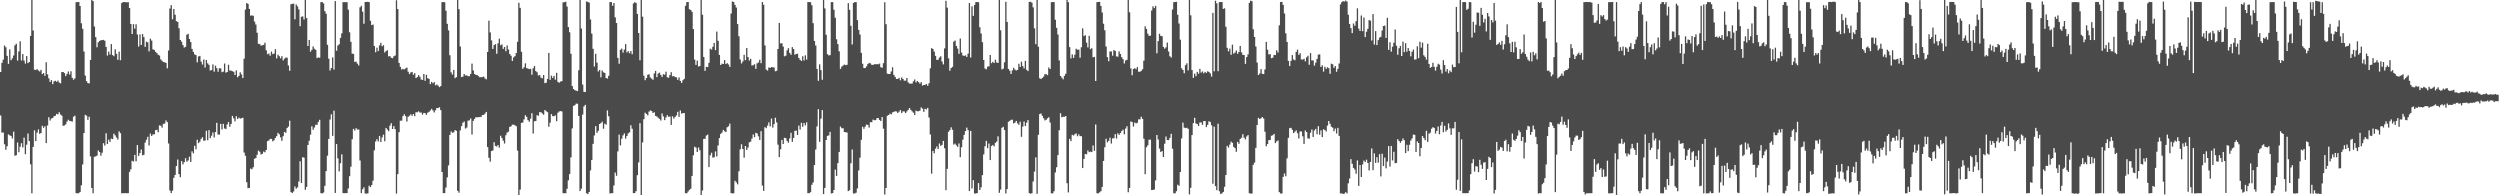 <?xml version="1.0" encoding="UTF-8"?>
<svg xmlns="http://www.w3.org/2000/svg" width="1920" height="150">
  <path d="M0 55.275h1v33.392H0zM1 48.302h1v53.527H1zM2 45.824h1v55.986H2zM3 34.954h1v75.847H3zM4 36.295h1v78.755H4zM5 42.901h1v69.435H5zM6 49.032h1v54.182H6zM7 37.963h1v65.963H7zM8 46.226h1v58.194H8zM9 44.808h1v61.523H9zM10 42.604h1v58.528H10zM11 34.837h1v84.790H11zM12 33.589h1v85.594H12zM13 46.531h1v62.920H13zM14 39.454h1v77.415H14zM15 31.760h1v80.872H15zM16 46.455h1v63.516H16zM17 41.545h1v71.633H17zM18 46.483h1v59.204H18zM19 48.863h1v69.574H19zM20 43.061h1v68.053H20zM21 48.479h1v54.093H21zM22 47.615h1v60.719H22zM23 27.585h1v98.642H23zM24 -3.829h1v152.296H24zM25 23.453h1v89.348H25zM26 53.518h1v46.569H26zM27 53.824h1v54.510H27zM28 53.103h1v48.787H28zM29 54.135h1v45.319H29zM30 54.901h1v47.905H30zM31 53.663h1v48.456H31zM32 56.891h1v39.708H32zM33 56.098h1v42.073H33zM34 58.225h1v38.707H34zM35 47.835h1v62.068H35zM36 57.096h1v39.241H36zM37 60.162h1v29.870H37zM38 62.910h1v29.658H38zM39 61.489h1v29.535H39zM40 64.607h1v25.996H40zM41 62.479h1v26.786H41zM42 62.009h1v26.905H42zM43 62.840h1v24.601H43zM44 61.911h1v25.972H44zM45 63.400h1v22.783H45zM46 63.980h1v23.960H46zM47 55.333h1v33.480H47zM48 55.300h1v41.292H48zM49 56.137h1v40.243H49zM50 58.449h1v37.056H50zM51 56.787h1v36.534H51zM52 54.896h1v37.081H52zM53 57.256h1v35.563H53zM54 54.756h1v38.330H54zM55 59.818h1v33.570H55zM56 61.218h1v28.447H56zM57 60.208h1v28.627H57zM58 1.616h1v146.719H58zM59 1.642h1v146.820H59zM60 1.525h1v146.839H60zM61 4.626h1v142.772H61zM62 17.852h1v124.425H62zM63 22.119h1v104.212H63zM64 39.594h1v62.581H64zM65 58.052h1v30.170H65zM66 62.285h1v26.541H66zM67 63.789h1v28.294H67zM68 64.066h1v25.576H68zM69 46.010h1v74.119H69zM70 -2.857h1v147.231H70zM71 0.893h1v147.551H71zM72 20.344h1v100.062H72zM73 28.535h1v91.530H73zM74 36.308h1v83.262H74zM75 32.447h1v83.103H75zM76 31.442h1v85.350H76zM77 30.850h1v88.756H77zM78 30.818h1v86.483H78zM79 30.628h1v79.327H79zM80 31.300h1v80.522H80zM81 36.032h1v66.322H81zM82 42.636h1v67.952H82zM83 39.621h1v67.661H83zM84 41.900h1v67.128H84zM85 33.843h1v72.617H85zM86 42.270h1v64.508H86zM87 43.186h1v59.492H87zM88 37.863h1v66.143H88zM89 41.368h1v64.261H89zM90 45.947h1v61.259H90zM91 39.613h1v61.251H91zM92 46.211h1v56.029H92zM93 2.410h1v146.042H93zM94 1.606h1v146.755H94zM95 1.593h1v146.808H95zM96 1.687h1v146.635H96zM97 1.808h1v146.597H97zM98 1.694h1v146.625H98zM99 6.152h1v125.820H99zM100 18.430h1v111.569H100zM101 26.089h1v97.392H101zM102 18.515h1v105.523H102zM103 22.006h1v96.933H103zM104 18.641h1v105.281H104zM105 26.448h1v84.973H105zM106 35.761h1v83.948H106zM107 26.404h1v91.146H107zM108 34.503h1v80.304H108zM109 26.172h1v93.131H109zM110 28.499h1v90.368H110zM111 35.976h1v73.529H111zM112 32.025h1v75.281H112zM113 32.504h1v72.549H113zM114 39.494h1v72.208H114zM115 29.679h1v72.930H115zM116 31.191h1v73.201H116zM117 37.909h1v65.298H117zM118 38.346h1v64.830H118zM119 39.811h1v60.167H119zM120 40.803h1v58.905H120zM121 42.032h1v59.510H121zM122 42.635h1v53.667H122zM123 45.567h1v50.987H123zM124 46.708h1v51.351H124zM125 47.644h1v47.488H125zM126 47.840h1v47.017H126zM127 48.271h1v44.222H127zM128 52.454h1v41.415H128zM129 38.775h1v71.414H129zM130 6.551h1v139.784H130zM131 3.956h1v144.336H131zM132 14.809h1v131.633H132zM133 6.873h1v129.669H133zM134 11.317h1v123.024H134zM135 16.241h1v111.223H135zM136 16.868h1v105.657H136zM137 21.693h1v112.022H137zM138 30.719h1v105.367H138zM139 32.072h1v91.606H139zM140 34.618h1v91.616H140zM141 36.553h1v88.011H141zM142 35.943h1v85.564H142zM143 26.667h1v97.479H143zM144 25.935h1v97.292H144zM145 29.966h1v90.423H145zM146 32.294h1v92.141H146zM147 37.548h1v78.686H147zM148 39.812h1v78.014H148zM149 41.721h1v70.246H149zM150 42.351h1v72.283H150zM151 47.862h1v59.479H151zM152 43.351h1v66.503H152zM153 42.920h1v65.867H153zM154 47.320h1v59.285H154zM155 49.558h1v55.800H155zM156 45.728h1v62.425H156zM157 51.885h1v55.969H157zM158 46.014h1v54.451H158zM159 48.614h1v59.074H159zM160 49.782h1v50.207H160zM161 54.175h1v51.916H161zM162 53.834h1v50.410H162zM163 49.480h1v52.269H163zM164 55.023h1v50.570H164zM165 50.434h1v51.016H165zM166 52.370h1v41.954H166zM167 55.098h1v48.208H167zM168 52.419h1v50.966H168zM169 52.479h1v42.635H169zM170 55.436h1v43.975H170zM171 55.005h1v40.104H171zM172 48.774h1v49.873H172zM173 55.833h1v43.306H173zM174 55.274h1v40.293H174zM175 49.714h1v44.031H175zM176 54.162h1v43.152H176zM177 54.228h1v40.942H177zM178 54.737h1v34.319H178zM179 55.092h1v35.858H179zM180 57.587h1v35.600H180zM181 54.054h1v35.191H181zM182 59.317h1v32.019H182zM183 58.284h1v32.044H183zM184 55.508h1v35.619H184zM185 57.146h1v33.625H185zM186 59.943h1v30.543H186zM187 45.080h1v72.066H187zM188 7.378h1v112.269H188zM189 2.285h1v137.695H189zM190 3.032h1v141.505H190zM191 6.829h1v137.516H191zM192 11.994h1v117.512H192zM193 11.849h1v118.197H193zM194 12.151h1v116.333H194zM195 16.597h1v105.387H195zM196 18.818h1v102.536H196zM197 25.160h1v93.669H197zM198 33.664h1v82.017H198zM199 33.874h1v82.642H199zM200 35.072h1v83.535H200zM201 34.749h1v83.424H201zM202 34.484h1v81.911H202zM203 32.755h1v84.185H203zM204 38.665h1v76.478H204zM205 41.699h1v66.672H205zM206 41.107h1v66.785H206zM207 42.789h1v63.857H207zM208 39.608h1v67.084H208zM209 41.590h1v66.943H209zM210 41.119h1v66.609H210zM211 37.758h1v68.195H211zM212 44.828h1v59.730H212zM213 41.973h1v60.045H213zM214 43.148h1v60.006H214zM215 44.780h1v60.739H215zM216 43.155h1v64.979H216zM217 46.439h1v58.147H217zM218 45.068h1v56.263H218zM219 44.229h1v57.752H219zM220 44.290h1v54.043H220zM221 50.277h1v46.971H221zM222 54.362h1v38.334H222zM223 3.208h1v144.352H223zM224 2.949h1v145.301H224zM225 2.777h1v144.249H225zM226 14.832h1v128.354H226zM227 3.435h1v141.452H227zM228 4.864h1v139.069H228zM229 7.209h1v132.202H229zM230 20.120h1v103.712H230zM231 12.859h1v127.678H231zM232 12.585h1v108.082H232zM233 15.012h1v106.112H233zM234 -0.201h1v145.928H234zM235 13.894h1v129.666H235zM236 35.350h1v75.992H236zM237 30.676h1v77.414H237zM238 39.706h1v63.734H238zM239 38.274h1v58.711H239zM240 35.630h1v64.005H240zM241 37.420h1v60.493H241zM242 38.319h1v57.543H242zM243 44.596h1v51.265H243zM244 44.092h1v49.538H244zM245 44.318h1v47.705H245zM246 1.693h1v146.644H246zM247 1.582h1v146.989H247zM248 2.588h1v145.288H248zM249 8.617h1v134.064H249zM250 10.527h1v120.871H250zM251 34.408h1v85.150H251zM252 45.034h1v61.614H252zM253 54.112h1v37.672H253zM254 52.230h1v35.581H254zM255 44.095h1v60.268H255zM256 53.410h1v31.563H256zM257 0.833h1v147.324H257zM258 38.942h1v71.697H258zM259 34.949h1v86.690H259zM260 33.987h1v97.649H260zM261 29.146h1v96.225H261zM262 25.631h1v92.900H262zM263 1.681h1v146.669H263zM264 1.623h1v146.742H264zM265 1.679h1v146.644H265zM266 1.647h1v146.650H266zM267 7.429h1v137.299H267zM268 24.788h1v110.526H268zM269 32.136h1v95.913H269zM270 41.188h1v65.790H270zM271 41.400h1v57.547H271zM272 47.560h1v52.763H272zM273 47.316h1v51.139H273zM274 48.912h1v50.631H274zM275 50.291h1v49.153H275zM276 5.623h1v117.631H276zM277 4.451h1v143.873H277zM278 8.963h1v136.399H278zM279 18.236h1v125.632H279zM280 1.534h1v147.046H280zM281 1.470h1v147.247H281zM282 1.378h1v147.124H282zM283 1.626h1v141.043H283zM284 15.987h1v127.669H284zM285 19.322h1v122.753H285zM286 18.836h1v119.906H286zM287 35.313h1v80.165H287zM288 40.149h1v68.557H288zM289 36.634h1v70.271H289zM290 39.207h1v69.422H290zM291 34.881h1v69.524H291zM292 32.850h1v76.229H292zM293 35.527h1v70.061H293zM294 34.730h1v68.674H294zM295 40.295h1v68.195H295zM296 39.212h1v59.035H296zM297 38.608h1v60.940H297zM298 43.294h1v57.476H298zM299 43.081h1v53.445H299zM300 44.413h1v50.230H300zM301 44.672h1v54.413H301zM302 43.212h1v53.639H302zM303 42.628h1v56.617H303zM304 0.223h1v148.471H304zM305 6.961h1v126.755H305zM306 48.308h1v53.222H306zM307 51.359h1v41.358H307zM308 53.425h1v39.249H308zM309 52.824h1v36.372H309zM310 53.336h1v34.409H310zM311 52.508h1v36.748H311zM312 51.935h1v41.383H312zM313 55.088h1v34.603H313zM314 56.888h1v32.017H314zM315 55.639h1v32.151H315zM316 55.223h1v33.687H316zM317 57.417h1v30.124H317zM318 56.184h1v33.049H318zM319 59.980h1v26.234H319zM320 59.192h1v27.011H320zM321 57.707h1v27.796H321zM322 58.992h1v27.433H322zM323 61.054h1v25.381H323zM324 61.409h1v26.653H324zM325 56.823h1v29.868H325zM326 62.033h1v24.921H326zM327 57.455h1v30.742H327zM328 60.044h1v26.543H328zM329 60.553h1v25.351H329zM330 64.598h1v20.219H330zM331 62.923h1v20.676H331zM332 63.954h1v20.868H332zM333 63.056h1v23.331H333zM334 65.554h1v19.095H334zM335 64.968h1v17.980H335zM336 65.736h1v17.254H336zM337 66.940h1v15.416H337zM338 66.170h1v18.391H338zM339 1.682h1v130.423H339zM340 1.581h1v146.770H340zM341 1.693h1v146.627H341zM342 8.225h1v135.777H342zM343 18.298h1v117.957H343zM344 23.325h1v103.710H344zM345 42.464h1v61.194H345zM346 55.613h1v45.347H346zM347 57.229h1v44.774H347zM348 53.702h1v47.894H348zM349 60.039h1v39.866H349zM350 59.246h1v41.237H350zM351 -2.144h1v148.657H351zM352 7.044h1v140.917H352zM353 35.740h1v64.449H353zM354 59.201h1v37.679H354zM355 58.836h1v35.409H355zM356 56.821h1v36.524H356zM357 57.993h1v40.714H357zM358 57.866h1v40.084H358zM359 58.529h1v34.135H359zM360 58.525h1v33.908H360zM361 56.732h1v34.266H361zM362 48.829h1v54.551H362zM363 54.135h1v38.688H363zM364 56.836h1v34.480H364zM365 57.480h1v32.492H365zM366 57.626h1v32.530H366zM367 58.528h1v31.409H367zM368 59.338h1v30.569H368zM369 59.221h1v30.558H369zM370 59.258h1v29.044H370zM371 58.761h1v29.488H371zM372 60.204h1v27.042H372zM373 60.918h1v25.065H373zM374 39.902h1v73.046H374zM375 15.848h1v105.352H375zM376 24.920h1v99.228H376zM377 31.043h1v84.990H377zM378 37.588h1v77.960H378zM379 34.635h1v74.631H379zM380 33.899h1v78.170H380zM381 41.288h1v71.259H381zM382 33.243h1v78.115H382zM383 29.649h1v83.761H383zM384 34.743h1v69.503H384zM385 34.123h1v71.844H385zM386 37.518h1v70.504H386zM387 36.081h1v74.144H387zM388 39.389h1v64.511H388zM389 34.934h1v66.925H389zM390 37.992h1v63.121H390zM391 41.480h1v56.017H391zM392 42.826h1v54.172H392zM393 46.777h1v48.989H393zM394 44.105h1v51.615H394zM395 43.114h1v53.091H395zM396 40.760h1v56.211H396zM397 32.094h1v83.563H397zM398 2.148h1v148.617H398zM399 6.021h1v139.594H399zM400 39.783h1v54.636H400zM401 52.846h1v41.221H401zM402 51.682h1v40.015H402zM403 48.614h1v39.899H403zM404 52.291h1v37.460H404zM405 52.690h1v39.566H405zM406 53.112h1v40.304H406zM407 52.849h1v38.298H407zM408 57.420h1v29.504H408zM409 52.445h1v50.119H409zM410 50.627h1v42.483H410zM411 54.599h1v38.337H411zM412 55.517h1v32.951H412zM413 57.965h1v30.920H413zM414 57.664h1v28.468H414zM415 59.619h1v26.585H415zM416 60.174h1v26.965H416zM417 57.576h1v30.536H417zM418 63.870h1v20.620H418zM419 63.479h1v21.926H419zM420 60.596h1v25.581H420zM421 40.671h1v56.662H421zM422 61.355h1v32.838H422zM423 58.138h1v29.517H423zM424 59.872h1v29.335H424zM425 58.242h1v31.027H425zM426 61.202h1v27.407H426zM427 55.896h1v37.179H427zM428 62.875h1v23.703H428zM429 63.520h1v22.109H429zM430 62.639h1v22.664H430zM431 62.304h1v23.324H431zM432 1.840h1v146.553H432zM433 1.624h1v146.822H433zM434 1.307h1v147.056H434zM435 5.093h1v139.925H435zM436 20.798h1v117.689H436zM437 24.800h1v108.881H437zM438 41.253h1v79.621H438zM439 66.090h1v32.512H439zM440 68.357h1v12.876H440zM441 69.290h1v11.549H441zM442 69.606h1v9.991H442zM443 69.977h1v9.654H443zM444 53.967h1v35.060H444zM445 -1.721h1v148.385H445zM446 21.937h1v122.943H446zM447 64.912h1v23.083H447zM448 70.518h1v11.237H448zM449 70.726h1v9.830H449zM450 1.106h1v147.247H450zM451 1.464h1v147.591H451zM452 2.049h1v145.408H452zM453 14.950h1v115.914H453zM454 25.795h1v97.068H454zM455 37.485h1v72.995H455zM456 51.096h1v52.934H456zM457 41.290h1v55.597H457zM458 48.120h1v53.930H458zM459 54.863h1v45.600H459zM460 53.698h1v41.585H460zM461 59.385h1v35.160H461zM462 54.111h1v39.351H462zM463 55.496h1v43.363H463zM464 56.044h1v38.926H464zM465 59.901h1v35.829H465zM466 60.386h1v24.425H466zM467 58.224h1v31.079H467zM468 1.584h1v146.976H468zM469 1.638h1v146.751H469zM470 4.439h1v143.925H470zM471 2.296h1v140.158H471zM472 13.300h1v119.186H472zM473 17.653h1v117.364H473zM474 44.432h1v71.854H474zM475 48.925h1v54.463H475zM476 38.239h1v73.435H476zM477 37.323h1v69.217H477zM478 40.381h1v63.599H478zM479 38.055h1v64.382H479zM480 33.912h1v72.539H480zM481 40.265h1v64.182H481zM482 39.289h1v63.174H482zM483 40.863h1v60.780H483zM484 39.153h1v57.039H484zM485 41.603h1v57.243H485zM486 2.684h1v145.631H486zM487 1.672h1v146.627H487zM488 2.254h1v144.576H488zM489 10.693h1v123.839H489zM490 25.354h1v99.348H490zM491 46.260h1v48.380H491zM492 -0.562h1v150.599H492zM493 12.781h1v96.612H493zM494 58.186h1v33.356H494zM495 61.588h1v24.996H495zM496 59.879h1v27.684H496zM497 57.453h1v31.157H497zM498 57.011h1v28.706H498zM499 59.478h1v25.313H499zM500 60.421h1v24.863H500zM501 61.298h1v25.502H501zM502 56.395h1v29.826H502zM503 54.466h1v34.578H503zM504 59.234h1v30.236H504zM505 56.488h1v33.919H505zM506 55.781h1v35.507H506zM507 57.546h1v35.009H507zM508 59.067h1v28.052H508zM509 56.992h1v32.430H509zM510 57.376h1v34.905H510zM511 55.047h1v35.181H511zM512 59.416h1v29.061H512zM513 59.661h1v30.092H513zM514 57.663h1v31.807H514zM515 55.438h1v40.524H515zM516 58.632h1v30.693H516zM517 58.294h1v32.779H517zM518 59.165h1v30.645H518zM519 59.401h1v29.213H519zM520 61.329h1v24.525H520zM521 59.491h1v30.285H521zM522 62.181h1v22.655H522zM523 63.681h1v23.582H523zM524 61.585h1v25.322H524zM525 60.559h1v26.274H525zM526 4.443h1v143.922H526zM527 1.613h1v146.790H527zM528 1.531h1v145.515H528zM529 7.137h1v138.608H529zM530 7.605h1v137.348H530zM531 9.041h1v126.098H531zM532 22.332h1v96.960H532zM533 45.781h1v66.895H533zM534 49.820h1v63.525H534zM535 46.572h1v70.166H535zM536 51.124h1v62.187H536zM537 50.701h1v64.678H537zM538 -0.497h1v150.399H538zM539 11.283h1v135.047H539zM540 43.702h1v62.985H540zM541 54.403h1v52.165H541zM542 51.288h1v52.823H542zM543 51.508h1v51.859H543zM544 48.297h1v80.013H544zM545 37.430h1v81.835H545zM546 38.091h1v79.184H546zM547 35.921h1v85.117H547zM548 32.967h1v87.818H548zM549 38.481h1v77.793H549zM550 24.284h1v95.864H550zM551 31.336h1v80.397H551zM552 42.200h1v63.847H552zM553 49.900h1v52.945H553zM554 48.830h1v52.959H554zM555 49.158h1v50.600H555zM556 46.131h1v54.695H556zM557 49.210h1v52.215H557zM558 48.471h1v49.258H558zM559 49.489h1v47.502H559zM560 51.395h1v43.538H560zM561 10.370h1v137.972H561zM562 1.150h1v147.374H562zM563 1.590h1v146.863H563zM564 3.770h1v135.073H564zM565 5.799h1v134.288H565zM566 18.487h1v123.059H566zM567 27.877h1v103.646H567zM568 45.656h1v69.017H568zM569 48.731h1v62.129H569zM570 47.194h1v67.232H570zM571 42.147h1v78.921H571zM572 46.185h1v65.954H572zM573 36.898h1v78.233H573zM574 43.805h1v69.510H574zM575 46.487h1v62.817H575zM576 45.181h1v63.574H576zM577 50.253h1v56.166H577zM578 50.102h1v53.146H578zM579 49.363h1v55.957H579zM580 52.912h1v49.067H580zM581 48.637h1v53.851H581zM582 47.995h1v56.716H582zM583 45.915h1v61.539H583zM584 48.532h1v52.213H584zM585 1.575h1v140.938H585zM586 3.620h1v142.988H586zM587 34.915h1v62.777H587zM588 53.392h1v45.079H588zM589 54.247h1v42.207H589zM590 51.778h1v42.237H590zM591 52.216h1v44.882H591zM592 51.434h1v39.659H592zM593 51.733h1v46.241H593zM594 51.796h1v43.544H594zM595 54.718h1v35.691H595zM596 54.371h1v39.645H596zM597 37.563h1v73.519H597zM598 17.552h1v103.150H598zM599 33.409h1v81.293H599zM600 33.134h1v74.312H600zM601 35.801h1v74.810H601zM602 43.250h1v62.583H602zM603 42.736h1v63.331H603zM604 38.659h1v69.598H604zM605 36.958h1v72.687H605zM606 40.597h1v65.683H606zM607 42.098h1v59.878H607zM608 36.213h1v72.752H608zM609 37.649h1v68.301H609zM610 41.977h1v58.454H610zM611 41.399h1v58.935H611zM612 41.264h1v62.425H612zM613 44.522h1v51.953H613zM614 45.907h1v53.584H614zM615 46.781h1v47.543H615zM616 43.228h1v54.150H616zM617 46.422h1v48.056H617zM618 42.491h1v53.816H618zM619 45.704h1v48.238H619zM620 1.563h1v146.772H620zM621 1.611h1v146.772H621zM622 1.681h1v145.928H622zM623 4.034h1v137.893H623zM624 17.813h1v122.330H624zM625 31.440h1v95.284H625zM626 34.962h1v79.899H626zM627 52.918h1v44.146H627zM628 62.077h1v21.789H628zM629 49.434h1v59.536H629zM630 53.859h1v37.302H630zM631 61.241h1v23.304H631zM632 -1.504h1v150.556H632zM633 6.438h1v137.883H633zM634 26.715h1v80.785H634zM635 41.640h1v62.727H635zM636 42.538h1v61.463H636zM637 42.317h1v58.962H637zM638 1.662h1v146.895H638zM639 1.651h1v146.685H639zM640 7.486h1v138.417H640zM641 13.622h1v116.674H641zM642 30.171h1v104.937H642zM643 33.880h1v91.393H643zM644 39.419h1v77.258H644zM645 52.901h1v44.346H645zM646 51.144h1v47.345H646zM647 50.323h1v48.207H647zM648 49.546h1v51.851H648zM649 50.009h1v51.566H649zM650 49.769h1v52.011H650zM651 2.439h1v144.373H651zM652 7.528h1v138.541H652zM653 19.802h1v105.572H653zM654 34.171h1v80.630H654zM655 2.243h1v146.330H655zM656 1.602h1v146.977H656zM657 1.625h1v146.366H657zM658 15.466h1v129.224H658zM659 22.973h1v107.932H659zM660 26.538h1v94.555H660zM661 40.618h1v66.740H661zM662 48.970h1v48.429H662zM663 52.258h1v46.648H663zM664 52.261h1v44.986H664zM665 50.928h1v44.746H665zM666 49.219h1v46.730H666zM667 48.285h1v49.726H667zM668 48.696h1v45.171H668zM669 49.746h1v44.099H669zM670 49.883h1v41.962H670zM671 49.312h1v43.044H671zM672 49.368h1v42.877H672zM673 49.211h1v41.581H673zM674 49.389h1v41.242H674zM675 48.869h1v43.264H675zM676 51.623h1v41.351H676zM677 51.996h1v37.849H677zM678 48.556h1v50.279H678zM679 1.729h1v147.673H679zM680 18.573h1v125.823H680zM681 56.562h1v32.304H681zM682 56.823h1v31.473H682zM683 56.757h1v30.468H683zM684 54.870h1v32.971H684zM685 51.653h1v34.656H685zM686 57.483h1v28.448H686zM687 59.028h1v26.394H687zM688 60.661h1v24.970H688zM689 60.644h1v26.162H689zM690 59.809h1v25.950H690zM691 61.716h1v22.799H691zM692 59.478h1v27.339H692zM693 60.598h1v24.926H693zM694 61.972h1v23.612H694zM695 61.943h1v24.869H695zM696 59.904h1v25.715H696zM697 63.228h1v21.149H697zM698 64.150h1v18.798H698zM699 64.255h1v20.113H699zM700 64.185h1v21.325H700zM701 62.479h1v24.066H701zM702 61.026h1v27.285H702zM703 63.329h1v21.608H703zM704 62.144h1v23.346H704zM705 63.080h1v22.304H705zM706 64.241h1v20.769H706zM707 63.072h1v19.415H707zM708 65.732h1v17.729H708zM709 65.285h1v20.615H709zM710 65.156h1v18.388H710zM711 64.504h1v19.553H711zM712 65.879h1v16.978H712zM713 63.961h1v26.312H713zM714 52.463h1v50.792H714zM715 36.955h1v96.447H715zM716 37.643h1v78.268H716zM717 39.625h1v78.064H717zM718 42.897h1v71.316H718zM719 46.038h1v66.441H719zM720 45.860h1v68.508H720zM721 44.163h1v66.000H721zM722 43.236h1v68.772H722zM723 47.261h1v63.993H723zM724 49.459h1v58.786H724zM725 37.171h1v76.705H725zM726 0.592h1v145.505H726zM727 5.913h1v123.762H727zM728 44.785h1v56.432H728zM729 54.321h1v45.623H729zM730 52.280h1v45.528H730zM731 51.368h1v48.310H731zM732 31.960h1v79.116H732zM733 31.119h1v79.170H733zM734 35.333h1v76.277H734zM735 37.331h1v75.455H735zM736 41.360h1v68.797H736zM737 29.607h1v91.139H737zM738 40.393h1v72.692H738zM739 42.598h1v64.657H739zM740 42.977h1v60.584H740zM741 42.492h1v58.152H741zM742 43.718h1v54.262H742zM743 41.201h1v58.768H743zM744 2.329h1v144.396H744zM745 44.178h1v56.383H745zM746 4.874h1v139.848H746zM747 12.195h1v126.156H747zM748 3.781h1v144.861H748zM749 1.611h1v146.955H749zM750 1.603h1v146.692H750zM751 1.710h1v138.890H751zM752 20.933h1v124.997H752zM753 25.726h1v118.151H753zM754 32.462h1v102.020H754zM755 46.058h1v72.504H755zM756 52.590h1v59.722H756zM757 53.247h1v54.932H757zM758 51.226h1v62.654H758zM759 50.895h1v59.315H759zM760 42.168h1v80.781H760zM761 48.526h1v63.592H761zM762 47.467h1v63.859H762zM763 48.363h1v64.059H763zM764 45.858h1v63.840H764zM765 48.043h1v60.661H765zM766 48.272h1v56.437H766zM767 -2.908h1v150.990H767zM768 23.254h1v122.349H768zM769 53.315h1v44.822H769zM770 52.744h1v44.664H770zM771 47.804h1v52.084H771zM772 1.405h1v147.195H772zM773 16.827h1v128.392H773zM774 52.964h1v40.591H774zM775 54.321h1v38.443H775zM776 56.777h1v35.256H776zM777 54.067h1v37.827H777zM778 52.086h1v42.663H778zM779 53.470h1v40.676H779zM780 54.139h1v38.717H780zM781 53.657h1v41.060H781zM782 48.925h1v46.935H782zM783 51.391h1v42.037H783zM784 47.369h1v57.712H784zM785 50.733h1v46.514H785zM786 52.551h1v40.776H786zM787 46.747h1v50.068H787zM788 53.598h1v40.592H788zM789 54.604h1v37.630H789zM790 1.530h1v146.793H790zM791 1.303h1v147.499H791zM792 2.073h1v146.288H792zM793 5.681h1v133.695H793zM794 21.734h1v110.067H794zM795 33.923h1v86.984H795zM796 -2.817h1v151.664H796zM797 35.883h1v67.664H797zM798 60.113h1v27.530H798zM799 60.722h1v26.416H799zM800 59.860h1v29.122H800zM801 58.853h1v31.947H801zM802 56.967h1v35.496H802zM803 56.973h1v34.962H803zM804 57.728h1v33.131H804zM805 51.807h1v38.263H805zM806 52.968h1v41.132H806zM807 1.678h1v146.832H807zM808 1.609h1v146.827H808zM809 1.573h1v145.324H809zM810 15.137h1v117.327H810zM811 21.368h1v107.084H811zM812 26.474h1v92.685H812zM813 46.393h1v53.647H813zM814 58.322h1v28.652H814zM815 59.642h1v30.478H815zM816 60.925h1v28.750H816zM817 58.260h1v31.449H817zM818 56.607h1v32.485H818zM819 -1.105h1v141.816H819zM820 1.670h1v146.110H820zM821 36.191h1v70.434H821zM822 44.860h1v63.509H822zM823 41.801h1v61.726H823zM824 44.488h1v59.582H824zM825 42.046h1v61.063H825zM826 37.426h1v65.000H826zM827 38.135h1v66.514H827zM828 38.116h1v65.053H828zM829 44.349h1v60.196H829zM830 36.299h1v68.317H830zM831 21.745h1v107.322H831zM832 27.745h1v94.293H832zM833 26.993h1v91.265H833zM834 32.780h1v85.709H834zM835 36.394h1v79.136H835zM836 27.506h1v89.391H836zM837 37.772h1v78.650H837zM838 37.030h1v79.770H838zM839 43.980h1v67.717H839zM840 43.717h1v72.080H840zM841 62.206h1v33.377H841zM842 1.662h1v146.706H842zM843 1.485h1v147.057H843zM844 1.449h1v146.241H844zM845 4.584h1v142.243H845zM846 9.583h1v133.990H846zM847 18.204h1v105.391H847zM848 23.259h1v89.843H848zM849 35.757h1v70.770H849zM850 43.885h1v65.488H850zM851 47.061h1v61.124H851zM852 39.522h1v66.222H852zM853 39.546h1v70.695H853zM854 42.742h1v63.572H854zM855 38.487h1v67.659H855zM856 39.133h1v63.900H856zM857 43.296h1v63.123H857zM858 43.524h1v58.844H858zM859 39.488h1v64.100H859zM860 41.497h1v60.686H860zM861 43.878h1v56.775H861zM862 45.440h1v54.154H862zM863 48.743h1v54.436H863zM864 46.424h1v52.265H864zM865 45.925h1v51.067H865zM866 -0.017h1v147.691H866zM867 9.424h1v134.926H867zM868 52.575h1v40.686H868zM869 57.828h1v35.912H869zM870 52.949h1v44.234H870zM871 52.376h1v41.734H871zM872 53.180h1v41.621H872zM873 51.524h1v42.726H873zM874 55.112h1v36.599H874zM875 55.105h1v36.519H875zM876 54.436h1v35.196H876zM877 53.189h1v38.112H877zM878 46.578h1v59.990H878zM879 20.240h1v113.526H879zM880 22.240h1v90.842H880zM881 25.863h1v85.738H881zM882 27.575h1v79.695H882zM883 27.355h1v79.891H883zM884 8.091h1v137.891H884zM885 4.864h1v141.005H885zM886 6.251h1v139.301H886zM887 4.483h1v134.068H887zM888 40.885h1v62.783H888zM889 31.598h1v75.523H889zM890 25.954h1v88.171H890zM891 27.535h1v89.223H891zM892 27.853h1v88.166H892zM893 36.007h1v84.559H893zM894 37.393h1v72.996H894zM895 36.327h1v68.519H895zM896 32.739h1v74.767H896zM897 39.521h1v68.118H897zM898 43.208h1v62.656H898zM899 44.186h1v58.562H899zM900 7.337h1v106.828H900zM901 1.692h1v146.728H901zM902 1.460h1v147.041H902zM903 1.392h1v145.458H903zM904 11.361h1v130.537H904zM905 18.049h1v124.624H905zM906 30.469h1v101.626H906zM907 52.497h1v53.861H907zM908 53.726h1v40.474H908zM909 56.260h1v41.760H909zM910 50.077h1v48.339H910zM911 48.658h1v49.496H911zM912 54.082h1v44.842H912zM913 -1.574h1v150.829H913zM914 11.799h1v132.431H914zM915 53.827h1v49.913H915zM916 59.813h1v34.742H916zM917 56.602h1v33.856H917zM918 58.536h1v36.288H918zM919 55.216h1v40.074H919zM920 56.609h1v40.170H920zM921 52.891h1v41.181H921zM922 55.757h1v38.241H922zM923 54.863h1v41.052H923zM924 56.320h1v36.695H924zM925 55.193h1v37.757H925zM926 56.034h1v41.626H926zM927 54.729h1v41.186H927zM928 55.270h1v37.840H928zM929 56.359h1v37.386H929zM930 58.830h1v37.406H930zM931 9.858h1v131.263H931zM932 54.707h1v42.597H932zM933 0.543h1v142.431H933zM934 2.535h1v143.556H934zM935 54.659h1v40.365H935zM936 1.683h1v145.196H936zM937 1.522h1v147.373H937zM938 1.571h1v146.977H938zM939 6.820h1v140.599H939zM940 6.404h1v137.034H940zM941 20.551h1v113.827H941zM942 36.688h1v75.317H942zM943 39.423h1v73.957H943zM944 37.323h1v73.731H944zM945 42.082h1v66.736H945zM946 34.295h1v75.402H946zM947 41.184h1v71.649H947zM948 40.387h1v73.369H948zM949 38.811h1v77.794H949zM950 41.312h1v67.680H950zM951 39.945h1v70.489H951zM952 35.258h1v71.452H952zM953 40.182h1v65.597H953zM954 42.069h1v61.000H954zM955 42.316h1v63.438H955zM956 49.069h1v57.914H956zM957 43.838h1v60.979H957zM958 41.774h1v61.963H958zM959 2.138h1v146.306H959zM960 0.510h1v148.116H960zM961 0.897h1v147.774H961zM962 22.499h1v104.091H962zM963 28.364h1v96.497H963zM964 35.738h1v77.820H964zM965 48.000h1v48.006H965zM966 57.639h1v32.836H966zM967 56.462h1v34.975H967zM968 53.085h1v37.764H968zM969 56.679h1v33.199H969zM970 56.930h1v34.103H970zM971 53.331h1v47.838H971zM972 32.163h1v80.184H972zM973 38.132h1v72.532H973zM974 41.770h1v65.855H974zM975 41.606h1v65.973H975zM976 44.721h1v59.514H976zM977 44.294h1v59.587H977zM978 42.173h1v60.654H978zM979 42.284h1v67.578H979zM980 38.657h1v69.920H980zM981 40.343h1v67.526H981zM982 19.454h1v128.108H982zM983 1.606h1v146.987H983zM984 1.431h1v147.176H984zM985 3.784h1v132.061H985zM986 10.350h1v122.854H986zM987 25.585h1v109.773H987zM988 32.206h1v89.371H988zM989 46.747h1v59.093H989zM990 50.748h1v47.725H990zM991 46.764h1v51.374H991zM992 42.290h1v57.384H992zM993 45.646h1v56.600H993zM994 46.303h1v54.801H994zM995 39.899h1v60.261H995zM996 38.099h1v64.272H996zM997 42.144h1v64.197H997zM998 40.847h1v60.076H998zM999 45.637h1v55.383H999zM1000 45.828h1v58.854H1000zM1001 45.137h1v65.421H1001zM1002 47.122h1v53.051H1002zM1003 44.019h1v57.393H1003zM1004 42.829h1v63.460H1004zM1005 49.711h1v56.769H1005zM1006 40.801h1v61.118H1006zM1007 46.459h1v53.013H1007zM1008 46.409h1v58.741H1008zM1009 50.423h1v49.703H1009zM1010 48.108h1v50.845H1010zM1011 45.242h1v57.888H1011zM1012 41.991h1v54.934H1012zM1013 41.740h1v61.708H1013zM1014 51.402h1v48.751H1014zM1015 50.156h1v55.138H1015zM1016 54.995h1v44.286H1016zM1017 51.227h1v48.667H1017zM1018 52.882h1v48.157H1018zM1019 51.671h1v44.793H1019zM1020 52.402h1v40.519H1020zM1021 56.677h1v38.428H1021zM1022 48.903h1v48.452H1022zM1023 49.345h1v48.708H1023zM1024 52.115h1v48.630H1024zM1025 50.714h1v48.063H1025zM1026 55.081h1v47.487H1026zM1027 52.873h1v45.306H1027zM1028 48.741h1v55.645H1028zM1029 3.381h1v145.211H1029zM1030 1.580h1v146.922H1030zM1031 0.883h1v148.106H1031zM1032 1.211h1v147.498H1032zM1033 0.398h1v147.196H1033zM1034 1.200h1v147.322H1034zM1035 11.325h1v129.460H1035zM1036 18.381h1v118.742H1036zM1037 21.628h1v100.592H1037zM1038 25.471h1v100.353H1038zM1039 18.006h1v110.985H1039zM1040 19.795h1v110.419H1040zM1041 16.297h1v117.152H1041zM1042 6.417h1v116.797H1042zM1043 21.986h1v120.800H1043zM1044 23.809h1v102.942H1044zM1045 11.902h1v124.026H1045zM1046 23.965h1v102.351H1046zM1047 13.472h1v109.890H1047zM1048 28.451h1v96.003H1048zM1049 24.385h1v98.241H1049zM1050 22.109h1v103.043H1050zM1051 15.425h1v115.481H1051zM1052 15.872h1v108.513H1052zM1053 31.151h1v82.876H1053zM1054 10.795h1v119.916H1054zM1055 34.225h1v83.595H1055zM1056 23.934h1v101.146H1056zM1057 34.616h1v86.103H1057zM1058 30.799h1v94.091H1058zM1059 28.899h1v89.490H1059zM1060 28.263h1v107.189H1060zM1061 23.460h1v94.593H1061zM1062 19.980h1v107.511H1062zM1063 19.660h1v101.363H1063zM1064 29.128h1v100.161H1064zM1065 13.690h1v110.375H1065zM1066 38.318h1v73.837H1066zM1067 32.445h1v95.488H1067zM1068 39.611h1v72.479H1068zM1069 35.890h1v87.371H1069zM1070 32.829h1v83.700H1070zM1071 22.627h1v102.747H1071zM1072 35.100h1v89.982H1072zM1073 42.036h1v64.848H1073zM1074 37.052h1v71.196H1074zM1075 35.274h1v74.388H1075zM1076 43.014h1v65.255H1076zM1077 31.978h1v74.363H1077zM1078 40.015h1v67.724H1078zM1079 33.182h1v84.364H1079zM1080 39.693h1v71.514H1080zM1081 36.893h1v79.169H1081zM1082 39.102h1v72.116H1082zM1083 43.283h1v64.662H1083zM1084 39.732h1v66.552H1084zM1085 38.031h1v65.300H1085zM1086 45.838h1v57.754H1086zM1087 45.498h1v71.220H1087zM1088 35.605h1v72.994H1088zM1089 44.696h1v65.148H1089zM1090 32.072h1v87.963H1090zM1091 36.600h1v77.106H1091zM1092 32.717h1v71.718H1092zM1093 42.491h1v63.494H1093zM1094 43.654h1v63.944H1094zM1095 45.767h1v54.681H1095zM1096 33.584h1v75.420H1096zM1097 49.083h1v53.555H1097zM1098 52.067h1v49.815H1098zM1099 51.384h1v47.426H1099zM1100 48.214h1v49.496H1100zM1101 51.347h1v46.924H1101zM1102 54.200h1v48.376H1102zM1103 51.327h1v49.219H1103zM1104 48.926h1v48.276H1104zM1105 49.663h1v53.436H1105zM1106 53.438h1v42.982H1106zM1107 56.412h1v37.179H1107zM1108 46.257h1v55.305H1108zM1109 49.937h1v46.688H1109zM1110 54.972h1v46.057H1110zM1111 53.038h1v46.679H1111zM1112 56.277h1v38.472H1112zM1113 54.140h1v44.482H1113zM1114 55.377h1v48.216H1114zM1115 49.617h1v48.965H1115zM1116 51.594h1v46.994H1116zM1117 51.475h1v42.152H1117zM1118 5.311h1v140.410H1118zM1119 24.492h1v113.548H1119zM1120 48.637h1v52.695H1120zM1121 -0.523h1v147.110H1121zM1122 40.147h1v66.890H1122zM1123 1.653h1v146.748H1123zM1124 1.516h1v146.842H1124zM1125 1.619h1v146.788H1125zM1126 7.557h1v140.764H1126zM1127 6.702h1v141.643H1127zM1128 1.611h1v144.604H1128zM1129 1.685h1v132.120H1129zM1130 28.811h1v96.518H1130zM1131 16.735h1v105.521H1131zM1132 25.077h1v106.648H1132zM1133 19.007h1v108.579H1133zM1134 9.572h1v118.395H1134zM1135 9.755h1v122.426H1135zM1136 19.870h1v102.845H1136zM1137 6.055h1v120.487H1137zM1138 11.306h1v118.364H1138zM1139 17.271h1v107.569H1139zM1140 14.454h1v110.115H1140zM1141 24.179h1v114.062H1141zM1142 9.966h1v119.783H1142zM1143 12.585h1v107.816H1143zM1144 30.625h1v90.647H1144zM1145 15.345h1v113.026H1145zM1146 17.215h1v107.535H1146zM1147 2.308h1v146.296H1147zM1148 15.882h1v129.944H1148zM1149 34.480h1v74.518H1149zM1150 33.788h1v82.053H1150zM1151 32.557h1v82.394H1151zM1152 34.390h1v78.419H1152zM1153 31.407h1v82.016H1153zM1154 38.047h1v77.883H1154zM1155 34.011h1v74.269H1155zM1156 27.090h1v80.150H1156zM1157 18.708h1v97.497H1157zM1158 28.506h1v82.215H1158zM1159 33.292h1v83.261H1159zM1160 39.951h1v72.948H1160zM1161 32.128h1v70.416H1161zM1162 40.244h1v67.198H1162zM1163 32.032h1v76.129H1163zM1164 36.342h1v70.367H1164zM1165 45.323h1v58.878H1165zM1166 45.236h1v54.762H1166zM1167 37.671h1v63.809H1167zM1168 41.272h1v66.953H1168zM1169 40.189h1v64.971H1169zM1170 26.483h1v95.279H1170zM1171 41.485h1v67.974H1171zM1172 43.584h1v56.096H1172zM1173 45.833h1v50.818H1173zM1174 46.951h1v50.260H1174zM1175 40.287h1v63.313H1175zM1176 47.145h1v54.197H1176zM1177 39.783h1v56.626H1177zM1178 42.449h1v56.916H1178zM1179 41.002h1v64.112H1179zM1180 45.594h1v65.110H1180zM1181 1.536h1v147.082H1181zM1182 2.376h1v145.971H1182zM1183 1.501h1v146.916H1183zM1184 6.164h1v135.370H1184zM1185 16.690h1v123.673H1185zM1186 16.144h1v120.727H1186zM1187 29.480h1v96.804H1187zM1188 54.384h1v50.114H1188zM1189 54.154h1v43.271H1189zM1190 55.442h1v38.320H1190zM1191 58.626h1v35.475H1191zM1192 57.233h1v39.304H1192zM1193 43.894h1v54.396H1193zM1194 -4.508h1v152.080H1194zM1195 32.583h1v86.226H1195zM1196 60.179h1v34.812H1196zM1197 59.018h1v36.401H1197zM1198 58.114h1v35.536H1198zM1199 56.476h1v33.088H1199zM1200 58.165h1v37.651H1200zM1201 54.658h1v38.802H1201zM1202 53.845h1v42.101H1202zM1203 53.778h1v44.355H1203zM1204 52.620h1v39.060H1204zM1205 44.465h1v61.114H1205zM1206 33.904h1v82.027H1206zM1207 37.054h1v74.321H1207zM1208 41.851h1v66.718H1208zM1209 45.319h1v60.267H1209zM1210 43.035h1v61.082H1210zM1211 41.732h1v62.485H1211zM1212 40.416h1v67.096H1212zM1213 42.214h1v64.622H1213zM1214 40.658h1v64.729H1214zM1215 45.937h1v54.570H1215zM1216 1.634h1v145.854H1216zM1217 1.572h1v147.730H1217zM1218 1.489h1v146.999H1218zM1219 1.566h1v146.837H1219zM1220 1.654h1v146.799H1220zM1221 1.577h1v146.822H1221zM1222 2.082h1v146.294H1222zM1223 11.624h1v124.098H1223zM1224 17.528h1v104.699H1224zM1225 17.232h1v114.801H1225zM1226 15.684h1v110.622H1226zM1227 3.084h1v122.370H1227zM1228 18.346h1v112.052H1228zM1229 11.651h1v117.406H1229zM1230 12.705h1v123.244H1230zM1231 11.626h1v118.502H1231zM1232 14.667h1v121.141H1232zM1233 15.758h1v119.727H1233zM1234 15.047h1v108.364H1234zM1235 1.695h1v146.774H1235zM1236 1.581h1v146.944H1236zM1237 1.630h1v146.790H1237zM1238 1.491h1v146.850H1238zM1239 16.309h1v127.062H1239zM1240 27.979h1v89.765H1240zM1241 1.624h1v148.066H1241zM1242 31.994h1v90.378H1242zM1243 39.251h1v70.994H1243zM1244 36.244h1v74.014H1244zM1245 38.985h1v67.626H1245zM1246 35.758h1v74.919H1246zM1247 42.499h1v66.848H1247zM1248 36.221h1v81.607H1248zM1249 37.217h1v82.877H1249zM1250 39.838h1v78.078H1250zM1251 35.841h1v82.924H1251zM1252 33.104h1v81.035H1252zM1253 37.831h1v72.660H1253zM1254 37.610h1v76.204H1254zM1255 33.861h1v81.300H1255zM1256 30.416h1v88.574H1256zM1257 28.188h1v81.460H1257zM1258 8.434h1v138.415H1258zM1259 3.166h1v145.286H1259zM1260 1.596h1v144.863H1260zM1261 11.225h1v125.229H1261zM1262 35.351h1v85.567H1262zM1263 45.493h1v57.694H1263zM1264 16.362h1v128.923H1264zM1265 33.093h1v112.290H1265zM1266 40.066h1v69.755H1266zM1267 36.273h1v78.984H1267zM1268 34.077h1v79.386H1268zM1269 41.737h1v60.227H1269zM1270 33.201h1v74.651H1270zM1271 38.701h1v67.626H1271zM1272 37.249h1v84.987H1272zM1273 28.767h1v85.852H1273zM1274 36.357h1v71.372H1274zM1275 2.968h1v145.413H1275zM1276 1.569h1v146.958H1276zM1277 1.659h1v146.777H1277zM1278 3.340h1v140.373H1278zM1279 1.662h1v144.128H1279zM1280 11.852h1v125.628H1280zM1281 5.191h1v137.129H1281zM1282 31.175h1v85.877H1282zM1283 30.027h1v97.447H1283zM1284 24.042h1v103.080H1284zM1285 24.326h1v97.454H1285zM1286 28.714h1v114.328H1286zM1287 2.801h1v141.449H1287zM1288 4.254h1v142.630H1288zM1289 27.046h1v80.786H1289zM1290 40.860h1v69.558H1290zM1291 33.697h1v76.512H1291zM1292 49.162h1v60.723H1292zM1293 41.147h1v73.013H1293zM1294 27.892h1v95.009H1294zM1295 33.201h1v86.408H1295zM1296 30.328h1v84.798H1296zM1297 30.666h1v83.266H1297zM1298 33.372h1v89.585H1298zM1299 27.678h1v89.326H1299zM1300 40.124h1v75.996H1300zM1301 28.484h1v99.664H1301zM1302 26.375h1v93.532H1302zM1303 35.054h1v87.858H1303zM1304 33.893h1v81.716H1304zM1305 25.538h1v117.536H1305zM1306 4.455h1v138.157H1306zM1307 38.432h1v72.052H1307zM1308 3.445h1v145.091H1308zM1309 31.431h1v75.217H1309zM1310 3.234h1v145.307H1310zM1311 1.482h1v146.999H1311zM1312 1.655h1v146.724H1312zM1313 1.677h1v145.342H1313zM1314 3.202h1v145.179H1314zM1315 6.937h1v141.397H1315zM1316 17.274h1v109.452H1316zM1317 28.402h1v85.067H1317zM1318 28.061h1v92.449H1318zM1319 29.030h1v90.386H1319zM1320 28.000h1v119.940H1320zM1321 29.172h1v110.882H1321zM1322 26.931h1v100.451H1322zM1323 30.555h1v111.950H1323zM1324 8.848h1v118.310H1324zM1325 18.998h1v113.105H1325zM1326 27.943h1v97.145H1326zM1327 23.859h1v105.909H1327zM1328 24.052h1v112.523H1328zM1329 29.492h1v100.868H1329zM1330 19.445h1v110.664H1330zM1331 25.053h1v106.366H1331zM1332 38.520h1v88.195H1332zM1333 23.671h1v110.554H1333zM1334 1.474h1v146.434H1334zM1335 7.368h1v140.974H1335zM1336 20.071h1v91.437H1336zM1337 37.647h1v73.208H1337zM1338 44.395h1v75.496H1338zM1339 31.596h1v87.219H1339zM1340 27.899h1v81.519H1340zM1341 32.656h1v82.138H1341zM1342 22.171h1v88.116H1342zM1343 30.847h1v82.370H1343zM1344 27.830h1v90.862H1344zM1345 17.985h1v99.612H1345zM1346 33.190h1v93.454H1346zM1347 4.716h1v121.823H1347zM1348 5.318h1v130.898H1348zM1349 26.883h1v101.991H1349zM1350 32.372h1v94.489H1350zM1351 35.659h1v80.016H1351zM1352 35.123h1v76.353H1352zM1353 33.284h1v88.226H1353zM1354 32.534h1v86.705H1354zM1355 35.532h1v80.725H1355zM1356 34.158h1v80.759H1356zM1357 -1.496h1v149.345H1357zM1358 12.160h1v130.087H1358zM1359 37.161h1v72.517H1359zM1360 46.793h1v61.756H1360zM1361 37.843h1v73.369H1361zM1362 45.692h1v55.915H1362zM1363 36.597h1v67.251H1363zM1364 47.287h1v56.538H1364zM1365 44.609h1v57.430H1365zM1366 44.916h1v54.493H1366zM1367 39.723h1v62.019H1367zM1368 43.133h1v55.869H1368zM1369 3.809h1v144.581H1369zM1370 1.566h1v146.940H1370zM1371 1.658h1v144.842H1371zM1372 4.367h1v138.386H1372zM1373 21.453h1v110.121H1373zM1374 25.930h1v104.399H1374zM1375 29.341h1v75.864H1375zM1376 49.887h1v50.408H1376zM1377 47.295h1v51.892H1377zM1378 44.367h1v63.783H1378zM1379 48.667h1v52.904H1379zM1380 50.118h1v43.410H1380zM1381 -0.987h1v147.837H1381zM1382 8.225h1v132.322H1382zM1383 25.945h1v87.131H1383zM1384 33.702h1v78.883H1384zM1385 39.941h1v68.794H1385zM1386 35.834h1v79.876H1386zM1387 1.678h1v146.645H1387zM1388 1.685h1v146.666H1388zM1389 1.698h1v145.938H1389zM1390 6.686h1v124.865H1390zM1391 22.667h1v111.609H1391zM1392 28.742h1v104.905H1392zM1393 42.597h1v72.151H1393zM1394 40.771h1v67.127H1394zM1395 41.993h1v66.045H1395zM1396 40.738h1v69.609H1396zM1397 48.727h1v58.336H1397zM1398 38.197h1v79.653H1398zM1399 34.499h1v81.013H1399zM1400 3.928h1v142.840H1400zM1401 6.270h1v137.564H1401zM1402 4.203h1v135.458H1402zM1403 7.455h1v135.691H1403zM1404 1.585h1v147.252H1404zM1405 1.387h1v147.289H1405zM1406 1.590h1v147.014H1406zM1407 1.378h1v147.070H1407zM1408 1.211h1v147.356H1408zM1409 1.640h1v134.736H1409zM1410 24.227h1v102.501H1410zM1411 24.577h1v107.363H1411zM1412 23.465h1v113.699H1412zM1413 26.230h1v105.441H1413zM1414 10.801h1v115.163H1414zM1415 15.510h1v116.818H1415zM1416 25.654h1v112.006H1416zM1417 13.547h1v125.747H1417zM1418 19.099h1v111.775H1418zM1419 21.853h1v105.804H1419zM1420 25.245h1v115.130H1420zM1421 19.650h1v120.251H1421zM1422 30.103h1v102.007H1422zM1423 24.906h1v103.139H1423zM1424 26.214h1v106.479H1424zM1425 22.981h1v101.332H1425zM1426 9.520h1v129.436H1426zM1427 -1.422h1v150.756H1427zM1428 1.601h1v145.409H1428zM1429 29.126h1v87.948H1429zM1430 37.630h1v71.235H1430zM1431 38.686h1v69.448H1431zM1432 40.658h1v75.102H1432zM1433 36.492h1v77.655H1433zM1434 35.683h1v80.087H1434zM1435 37.005h1v71.088H1435zM1436 39.261h1v77.051H1436zM1437 28.930h1v89.654H1437zM1438 28.838h1v96.641H1438zM1439 33.580h1v86.128H1439zM1440 29.095h1v92.734H1440zM1441 34.799h1v79.336H1441zM1442 38.587h1v77.493H1442zM1443 37.252h1v83.158H1443zM1444 33.608h1v80.289H1444zM1445 37.504h1v77.685H1445zM1446 43.514h1v69.632H1446zM1447 41.816h1v66.994H1447zM1448 44.188h1v75.170H1448zM1449 38.155h1v66.209H1449zM1450 39.434h1v63.581H1450zM1451 42.457h1v73.645H1451zM1452 50.306h1v58.387H1452zM1453 38.658h1v67.228H1453zM1454 45.551h1v60.124H1454zM1455 45.918h1v62.139H1455zM1456 45.516h1v58.806H1456zM1457 45.140h1v62.733H1457zM1458 48.848h1v50.568H1458zM1459 44.501h1v69.141H1459zM1460 46.955h1v60.294H1460zM1461 49.893h1v55.395H1461zM1462 13.711h1v115.826H1462zM1463 1.595h1v146.879H1463zM1464 1.642h1v146.773H1464zM1465 2.511h1v140.909H1465zM1466 11.023h1v136.454H1466zM1467 11.643h1v124.369H1467zM1468 20.001h1v106.081H1468zM1469 42.235h1v74.692H1469zM1470 45.386h1v65.750H1470zM1471 33.175h1v84.333H1471zM1472 41.722h1v73.948H1472zM1473 44.267h1v66.697H1473zM1474 0.153h1v146.058H1474zM1475 6.842h1v139.615H1475zM1476 36.131h1v82.134H1476zM1477 40.741h1v72.006H1477zM1478 45.719h1v59.181H1478zM1479 44.925h1v65.749H1479zM1480 42.013h1v63.061H1480zM1481 26.327h1v94.267H1481zM1482 29.966h1v91.386H1482zM1483 28.558h1v95.060H1483zM1484 21.222h1v95.644H1484zM1485 33.454h1v82.703H1485zM1486 26.574h1v95.213H1486zM1487 31.725h1v79.440H1487zM1488 34.910h1v77.436H1488zM1489 31.609h1v82.460H1489zM1490 29.803h1v77.746H1490zM1491 33.256h1v77.597H1491zM1492 39.266h1v70.704H1492zM1493 -0.018h1v149.255H1493zM1494 35.697h1v69.103H1494zM1495 4.500h1v141.933H1495zM1496 11.159h1v112.407H1496zM1497 1.608h1v146.843H1497zM1498 1.496h1v147.001H1498zM1499 1.544h1v146.815H1499zM1500 1.606h1v146.692H1500zM1501 3.620h1v144.751H1501zM1502 11.620h1v136.894H1502zM1503 17.296h1v131.078H1503zM1504 26.470h1v102.864H1504zM1505 14.221h1v123.592H1505zM1506 15.908h1v112.191H1506zM1507 31.445h1v91.642H1507zM1508 29.322h1v97.718H1508zM1509 27.227h1v110.417H1509zM1510 31.180h1v106.189H1510zM1511 32.988h1v95.721H1511zM1512 18.702h1v112.704H1512zM1513 31.360h1v88.312H1513zM1514 39.195h1v81.518H1514zM1515 23.094h1v108.880H1515zM1516 32.854h1v94.997H1516zM1517 20.132h1v98.946H1517zM1518 11.161h1v113.362H1518zM1519 15.225h1v115.564H1519zM1520 33.430h1v80.394H1520zM1521 -0.159h1v137.118H1521zM1522 6.097h1v142.255H1522zM1523 29.666h1v88.733H1523zM1524 43.347h1v75.911H1524zM1525 42.286h1v61.089H1525zM1526 43.184h1v74.767H1526zM1527 37.036h1v81.747H1527zM1528 34.155h1v73.970H1528zM1529 38.704h1v72.489H1529zM1530 35.139h1v73.205H1530zM1531 39.806h1v70.069H1531zM1532 36.129h1v77.295H1532zM1533 36.302h1v72.207H1533zM1534 33.744h1v71.962H1534zM1535 34.637h1v74.939H1535zM1536 40.098h1v68.126H1536zM1537 38.810h1v62.773H1537zM1538 43.723h1v64.960H1538zM1539 40.468h1v56.837H1539zM1540 37.549h1v68.486H1540zM1541 47.626h1v56.174H1541zM1542 38.120h1v74.046H1542zM1543 34.188h1v66.601H1543zM1544 32.582h1v71.857H1544zM1545 37.077h1v67.900H1545zM1546 38.460h1v68.810H1546zM1547 36.876h1v79.202H1547zM1548 45.903h1v62.629H1548zM1549 41.772h1v65.738H1549zM1550 46.025h1v60.188H1550zM1551 41.028h1v69.649H1551zM1552 48.657h1v54.674H1552zM1553 48.637h1v55.600H1553zM1554 48.168h1v59.633H1554zM1555 42.537h1v63.231H1555zM1556 1.752h1v146.708H1556zM1557 1.562h1v146.820H1557zM1558 1.666h1v146.611H1558zM1559 2.113h1v137.742H1559zM1560 7.044h1v133.417H1560zM1561 33.418h1v94.374H1561zM1562 42.887h1v62.160H1562zM1563 52.054h1v46.167H1563zM1564 51.797h1v48.969H1564zM1565 55.053h1v51.239H1565zM1566 53.145h1v50.343H1566zM1567 13.912h1v130.969H1567zM1568 1.140h1v148.260H1568zM1569 3.515h1v126.641H1569zM1570 22.146h1v109.222H1570zM1571 11.041h1v116.281H1571zM1572 15.352h1v112.154H1572zM1573 20.207h1v98.489H1573zM1574 23.307h1v103.173H1574zM1575 22.566h1v99.434H1575zM1576 35.999h1v85.382H1576zM1577 21.130h1v92.626H1577zM1578 12.842h1v104.325H1578zM1579 14.478h1v114.820H1579zM1580 11.819h1v120.984H1580zM1581 16.842h1v109.727H1581zM1582 22.493h1v124.078H1582zM1583 23.678h1v118.979H1583zM1584 20.349h1v109.341H1584zM1585 16.138h1v112.596H1585zM1586 22.302h1v96.695H1586zM1587 27.895h1v102.832H1587zM1588 26.176h1v105.797H1588zM1589 34.747h1v87.868H1589zM1590 41.665h1v67.647H1590zM1591 1.743h1v146.654H1591zM1592 1.607h1v147.028H1592zM1593 1.647h1v147.117H1593zM1594 1.575h1v146.927H1594zM1595 1.684h1v147.238H1595zM1596 1.764h1v146.736H1596zM1597 8.638h1v119.237H1597zM1598 26.745h1v99.422H1598zM1599 27.806h1v93.618H1599zM1600 32.446h1v93.626H1600zM1601 30.349h1v94.255H1601zM1602 19.438h1v106.717H1602zM1603 23.349h1v96.063H1603zM1604 27.086h1v93.327H1604zM1605 30.737h1v95.229H1605zM1606 16.989h1v103.516H1606zM1607 21.482h1v103.848H1607zM1608 30.763h1v90.840H1608zM1609 1.660h1v146.965H1609zM1610 1.507h1v147.019H1610zM1611 1.518h1v146.940H1611zM1612 3.517h1v144.870H1612zM1613 8.470h1v139.816H1613zM1614 39.002h1v73.978H1614zM1615 -3.403h1v151.854H1615zM1616 37.290h1v78.325H1616zM1617 34.590h1v75.230H1617zM1618 39.821h1v67.128H1618zM1619 32.632h1v81.048H1619zM1620 37.626h1v70.958H1620zM1621 39.387h1v65.786H1621zM1622 39.486h1v68.623H1622zM1623 28.276h1v85.179H1623zM1624 40.530h1v77.792H1624zM1625 41.579h1v75.808H1625zM1626 8.372h1v138.713H1626zM1627 1.314h1v147.195H1627zM1628 1.455h1v147.017H1628zM1629 1.360h1v147.296H1629zM1630 1.454h1v147.041H1630zM1631 7.505h1v140.959H1631zM1632 9.814h1v125.148H1632zM1633 24.442h1v97.806H1633zM1634 31.001h1v102.827H1634zM1635 34.118h1v89.695H1635zM1636 30.371h1v93.488H1636zM1637 34.861h1v93.912H1637zM1638 32.523h1v100.041H1638zM1639 27.533h1v105.420H1639zM1640 18.233h1v96.092H1640zM1641 14.770h1v122.378H1641zM1642 24.295h1v107.065H1642zM1643 15.834h1v98.062H1643zM1644 32.860h1v93.101H1644zM1645 27.724h1v98.655H1645zM1646 30.224h1v91.539H1646zM1647 27.710h1v96.467H1647zM1648 23.610h1v97.676H1648zM1649 2.576h1v137.850H1649zM1650 1.504h1v147.033H1650zM1651 1.588h1v146.805H1651zM1652 1.605h1v146.668H1652zM1653 18.111h1v124.709H1653zM1654 14.403h1v129.050H1654zM1655 30.401h1v98.516H1655zM1656 42.086h1v74.415H1656zM1657 47.055h1v61.829H1657zM1658 48.956h1v56.659H1658zM1659 40.504h1v67.931H1659zM1660 38.421h1v81.153H1660zM1661 1.254h1v138.276H1661zM1662 7.491h1v141.842H1662zM1663 41.189h1v70.091H1663zM1664 50.509h1v52.841H1664zM1665 44.887h1v61.513H1665zM1666 35.316h1v82.323H1666zM1667 40.972h1v67.926H1667zM1668 41.967h1v70.630H1668zM1669 34.089h1v75.361H1669zM1670 37.267h1v70.731H1670zM1671 40.674h1v68.098H1671zM1672 36.685h1v68.736H1672zM1673 32.928h1v75.452H1673zM1674 32.547h1v81.786H1674zM1675 35.155h1v87.228H1675zM1676 38.499h1v71.653H1676zM1677 42.448h1v70.177H1677zM1678 38.931h1v70.471H1678zM1679 35.964h1v76.191H1679zM1680 13.296h1v133.965H1680zM1681 46.181h1v59.035H1681zM1682 1.280h1v142.493H1682zM1683 8.241h1v140.125H1683zM1684 56.108h1v57.625H1684zM1685 1.448h1v147.150H1685zM1686 1.501h1v147.029H1686zM1687 1.571h1v146.872H1687zM1688 1.471h1v146.876H1688zM1689 1.529h1v146.907H1689zM1690 1.580h1v146.783H1690zM1691 28.124h1v98.778H1691zM1692 25.528h1v92.742H1692zM1693 29.468h1v95.497H1693zM1694 23.754h1v92.448H1694zM1695 31.576h1v89.772H1695zM1696 25.674h1v105.254H1696zM1697 24.927h1v112.243H1697zM1698 30.605h1v85.120H1698zM1699 23.641h1v103.074H1699zM1700 25.639h1v88.392H1700zM1701 32.481h1v86.732H1701zM1702 31.647h1v92.284H1702zM1703 23.277h1v100.841H1703zM1704 24.512h1v94.716H1704zM1705 22.891h1v98.499H1705zM1706 32.365h1v92.095H1706zM1707 32.009h1v84.654H1707zM1708 21.150h1v102.500H1708zM1709 5.199h1v142.966H1709zM1710 22.336h1v89.169H1710zM1711 38.822h1v73.089H1711zM1712 36.127h1v81.971H1712zM1713 33.744h1v81.894H1713zM1714 40.881h1v73.070H1714zM1715 32.814h1v80.440H1715zM1716 29.208h1v79.947H1716zM1717 35.897h1v71.813H1717zM1718 33.488h1v75.629H1718zM1719 41.891h1v68.954H1719zM1720 30.703h1v108.188H1720zM1721 3.036h1v142.431H1721zM1722 3.669h1v144.365H1722zM1723 1.950h1v145.376H1723zM1724 7.656h1v134.330H1724zM1725 10.035h1v136.837H1725zM1726 3.641h1v139.238H1726zM1727 3.468h1v137.307H1727zM1728 11.918h1v113.645H1728zM1729 18.774h1v122.016H1729zM1730 7.872h1v122.805H1730zM1731 9.957h1v135.433H1731zM1732 -0.483h1v147.675H1732zM1733 16.144h1v112.136H1733zM1734 28.379h1v89.234H1734zM1735 25.423h1v89.256H1735zM1736 31.715h1v82.035H1736zM1737 33.089h1v78.519H1737zM1738 29.089h1v81.783H1738zM1739 29.706h1v83.004H1739zM1740 28.338h1v84.679H1740zM1741 30.420h1v82.798H1741zM1742 25.246h1v87.032H1742zM1743 1.688h1v116.622H1743zM1744 1.647h1v146.835H1744zM1745 1.636h1v146.651H1745zM1746 1.609h1v144.495H1746zM1747 10.327h1v132.078H1747zM1748 24.485h1v111.556H1748zM1749 31.382h1v93.538H1749zM1750 46.115h1v65.618H1750zM1751 48.391h1v52.404H1751zM1752 46.110h1v56.091H1752zM1753 46.858h1v56.017H1753zM1754 1.126h1v136.445H1754zM1755 5.227h1v141.927H1755zM1756 39.161h1v65.874H1756zM1757 32.633h1v89.681H1757zM1758 26.441h1v114.128H1758zM1759 25.691h1v103.000H1759zM1760 33.143h1v93.745H1760zM1761 1.391h1v147.095H1761zM1762 1.501h1v147.214H1762zM1763 1.602h1v146.868H1763zM1764 7.207h1v141.237H1764zM1765 9.945h1v127.297H1765zM1766 19.588h1v104.350H1766zM1767 14.750h1v100.197H1767zM1768 35.551h1v79.991H1768zM1769 36.783h1v77.608H1769zM1770 37.942h1v84.821H1770zM1771 40.983h1v67.602H1771zM1772 39.049h1v70.122H1772zM1773 36.823h1v75.557H1773zM1774 1.744h1v146.946H1774zM1775 7.296h1v134.651H1775zM1776 1.618h1v147.119H1776zM1777 12.177h1v133.947H1777zM1778 0.619h1v147.884H1778zM1779 0.893h1v147.926H1779zM1780 1.061h1v147.541H1780zM1781 1.209h1v147.746H1781zM1782 9.938h1v138.998H1782zM1783 1.683h1v139.147H1783zM1784 10.630h1v122.318H1784zM1785 31.057h1v88.036H1785zM1786 32.138h1v97.599H1786zM1787 31.694h1v95.713H1787zM1788 21.055h1v91.568H1788zM1789 18.342h1v105.594H1789zM1790 25.810h1v95.984H1790zM1791 31.376h1v87.209H1791zM1792 26.328h1v94.524H1792zM1793 24.092h1v93.381H1793zM1794 24.550h1v96.243H1794zM1795 20.411h1v97.151H1795zM1796 15.614h1v113.750H1796zM1797 27.942h1v101.236H1797zM1798 32.972h1v83.705H1798zM1799 25.510h1v89.356H1799zM1800 33.095h1v78.475H1800zM1801 35.896h1v78.577H1801zM1802 35.432h1v75.576H1802zM1803 35.100h1v78.445H1803zM1804 33.446h1v82.680H1804zM1805 44.516h1v62.795H1805zM1806 41.562h1v65.080H1806zM1807 38.316h1v76.754H1807zM1808 43.484h1v66.414H1808zM1809 38.655h1v74.904H1809zM1810 31.741h1v84.304H1810zM1811 41.961h1v71.079H1811zM1812 40.725h1v61.259H1812zM1813 35.779h1v76.555H1813zM1814 48.685h1v61.359H1814zM1815 45.616h1v61.556H1815zM1816 49.437h1v55.885H1816zM1817 41.122h1v65.341H1817zM1818 43.042h1v63.937H1818zM1819 53.789h1v46.368H1819zM1820 49.922h1v54.321H1820zM1821 49.650h1v54.700H1821zM1822 44.623h1v54.100H1822zM1823 48.266h1v54.509H1823zM1824 47.872h1v51.276H1824zM1825 46.248h1v53.095H1825zM1826 47.994h1v52.109H1826zM1827 54.965h1v48.411H1827zM1828 47.118h1v50.015H1828zM1829 51.242h1v45.501H1829zM1830 47.613h1v50.347H1830zM1831 54.146h1v41.323H1831zM1832 51.632h1v41.533H1832zM1833 50.285h1v44.726H1833zM1834 51.448h1v46.561H1834zM1835 46.195h1v46.884H1835zM1836 54.848h1v36.836H1836zM1837 53.926h1v40.950H1837zM1838 56.007h1v37.275H1838zM1839 56.740h1v39.142H1839zM1840 58.174h1v34.635H1840zM1841 58.648h1v32.080H1841zM1842 58.823h1v38.579H1842zM1843 58.146h1v33.551H1843zM1844 57.827h1v33.970H1844zM1845 57.093h1v30.353H1845zM1846 61.034h1v28.527H1846zM1847 60.018h1v32.020H1847zM1848 58.938h1v33.431H1848zM1849 57.808h1v32.185H1849zM1850 62.059h1v25.812H1850zM1851 65.185h1v21.541H1851zM1852 66.567h1v15.749H1852zM1853 67.017h1v14.740H1853zM1854 67.084h1v16.689H1854zM1855 65.916h1v16.646H1855zM1856 66.647h1v16.180H1856zM1857 66.337h1v15.560H1857zM1858 69.153h1v13.192H1858zM1859 67.369h1v14.832H1859zM1860 67.739h1v14.816H1860zM1861 66.652h1v15.565H1861zM1862 67.214h1v14.233H1862zM1863 67.953h1v13.549H1863zM1864 69.367h1v12.246H1864zM1865 66.603h1v16.126H1865zM1866 68.106h1v13.907H1866zM1867 68.145h1v13.719H1867zM1868 67.382h1v14.117H1868zM1869 66.565h1v14.342H1869zM1870 69.402h1v10.770H1870zM1871 68.179h1v13.189H1871zM1872 67.067h1v14.200H1872zM1873 68.978h1v13.282H1873zM1874 69.701h1v10.995H1874zM1875 69.347h1v10.688H1875zM1876 68.065h1v13.008H1876zM1877 68.802h1v11.491H1877zM1878 67.880h1v14.838H1878zM1879 67.786h1v11.713H1879zM1880 69.381h1v11.346H1880zM1881 69.908h1v10.501H1881zM1882 69.585h1v11.048H1882zM1883 69.462h1v10.952H1883zM1884 68.951h1v10.650H1884zM1885 70.950h1v9.041H1885zM1886 70.886h1v8.158H1886zM1887 71.328h1v7.577H1887zM1888 71.599h1v8.137H1888zM1889 71.048h1v8.255H1889zM1890 70.648h1v10.279H1890zM1891 70.794h1v8.347H1891zM1892 70.872h1v8.130H1892zM1893 70.285h1v8.725H1893zM1894 70.169h1v8.571H1894zM1895 71.081h1v8.348H1895zM1896 69.895h1v9.412H1896zM1897 71.024h1v7.841H1897zM1898 70.459h1v8.702H1898zM1899 70.955h1v7.763H1899zM1900 71.107h1v7.790H1900zM1901 71.004h1v7.178H1901zM1902 70.381h1v7.434H1902zM1903 71.668h1v6.345H1903zM1904 71.965h1v7.485H1904zM1905 72.877h1v4.291H1905zM1906 72.590h1v5.359H1906zM1907 72.272h1v5.720H1907zM1908 72.297h1v5.638H1908zM1909 71.699h1v6.093H1909zM1910 72.486h1v4.700H1910zM1911 72.787h1v5.282H1911zM1912 72.357h1v4.857H1912zM1913 72.628h1v4.381H1913zM1914 72.534h1v4.765H1914zM1915 72.577h1v5.806H1915zM1916 72.170h1v5.559H1916zM1917 72.721h1v4.993H1917zM1918 72.816h1v4.940H1918zM1919 150.000h1v1.000H1919z" fill="#4a4a4a"></path>
</svg>

